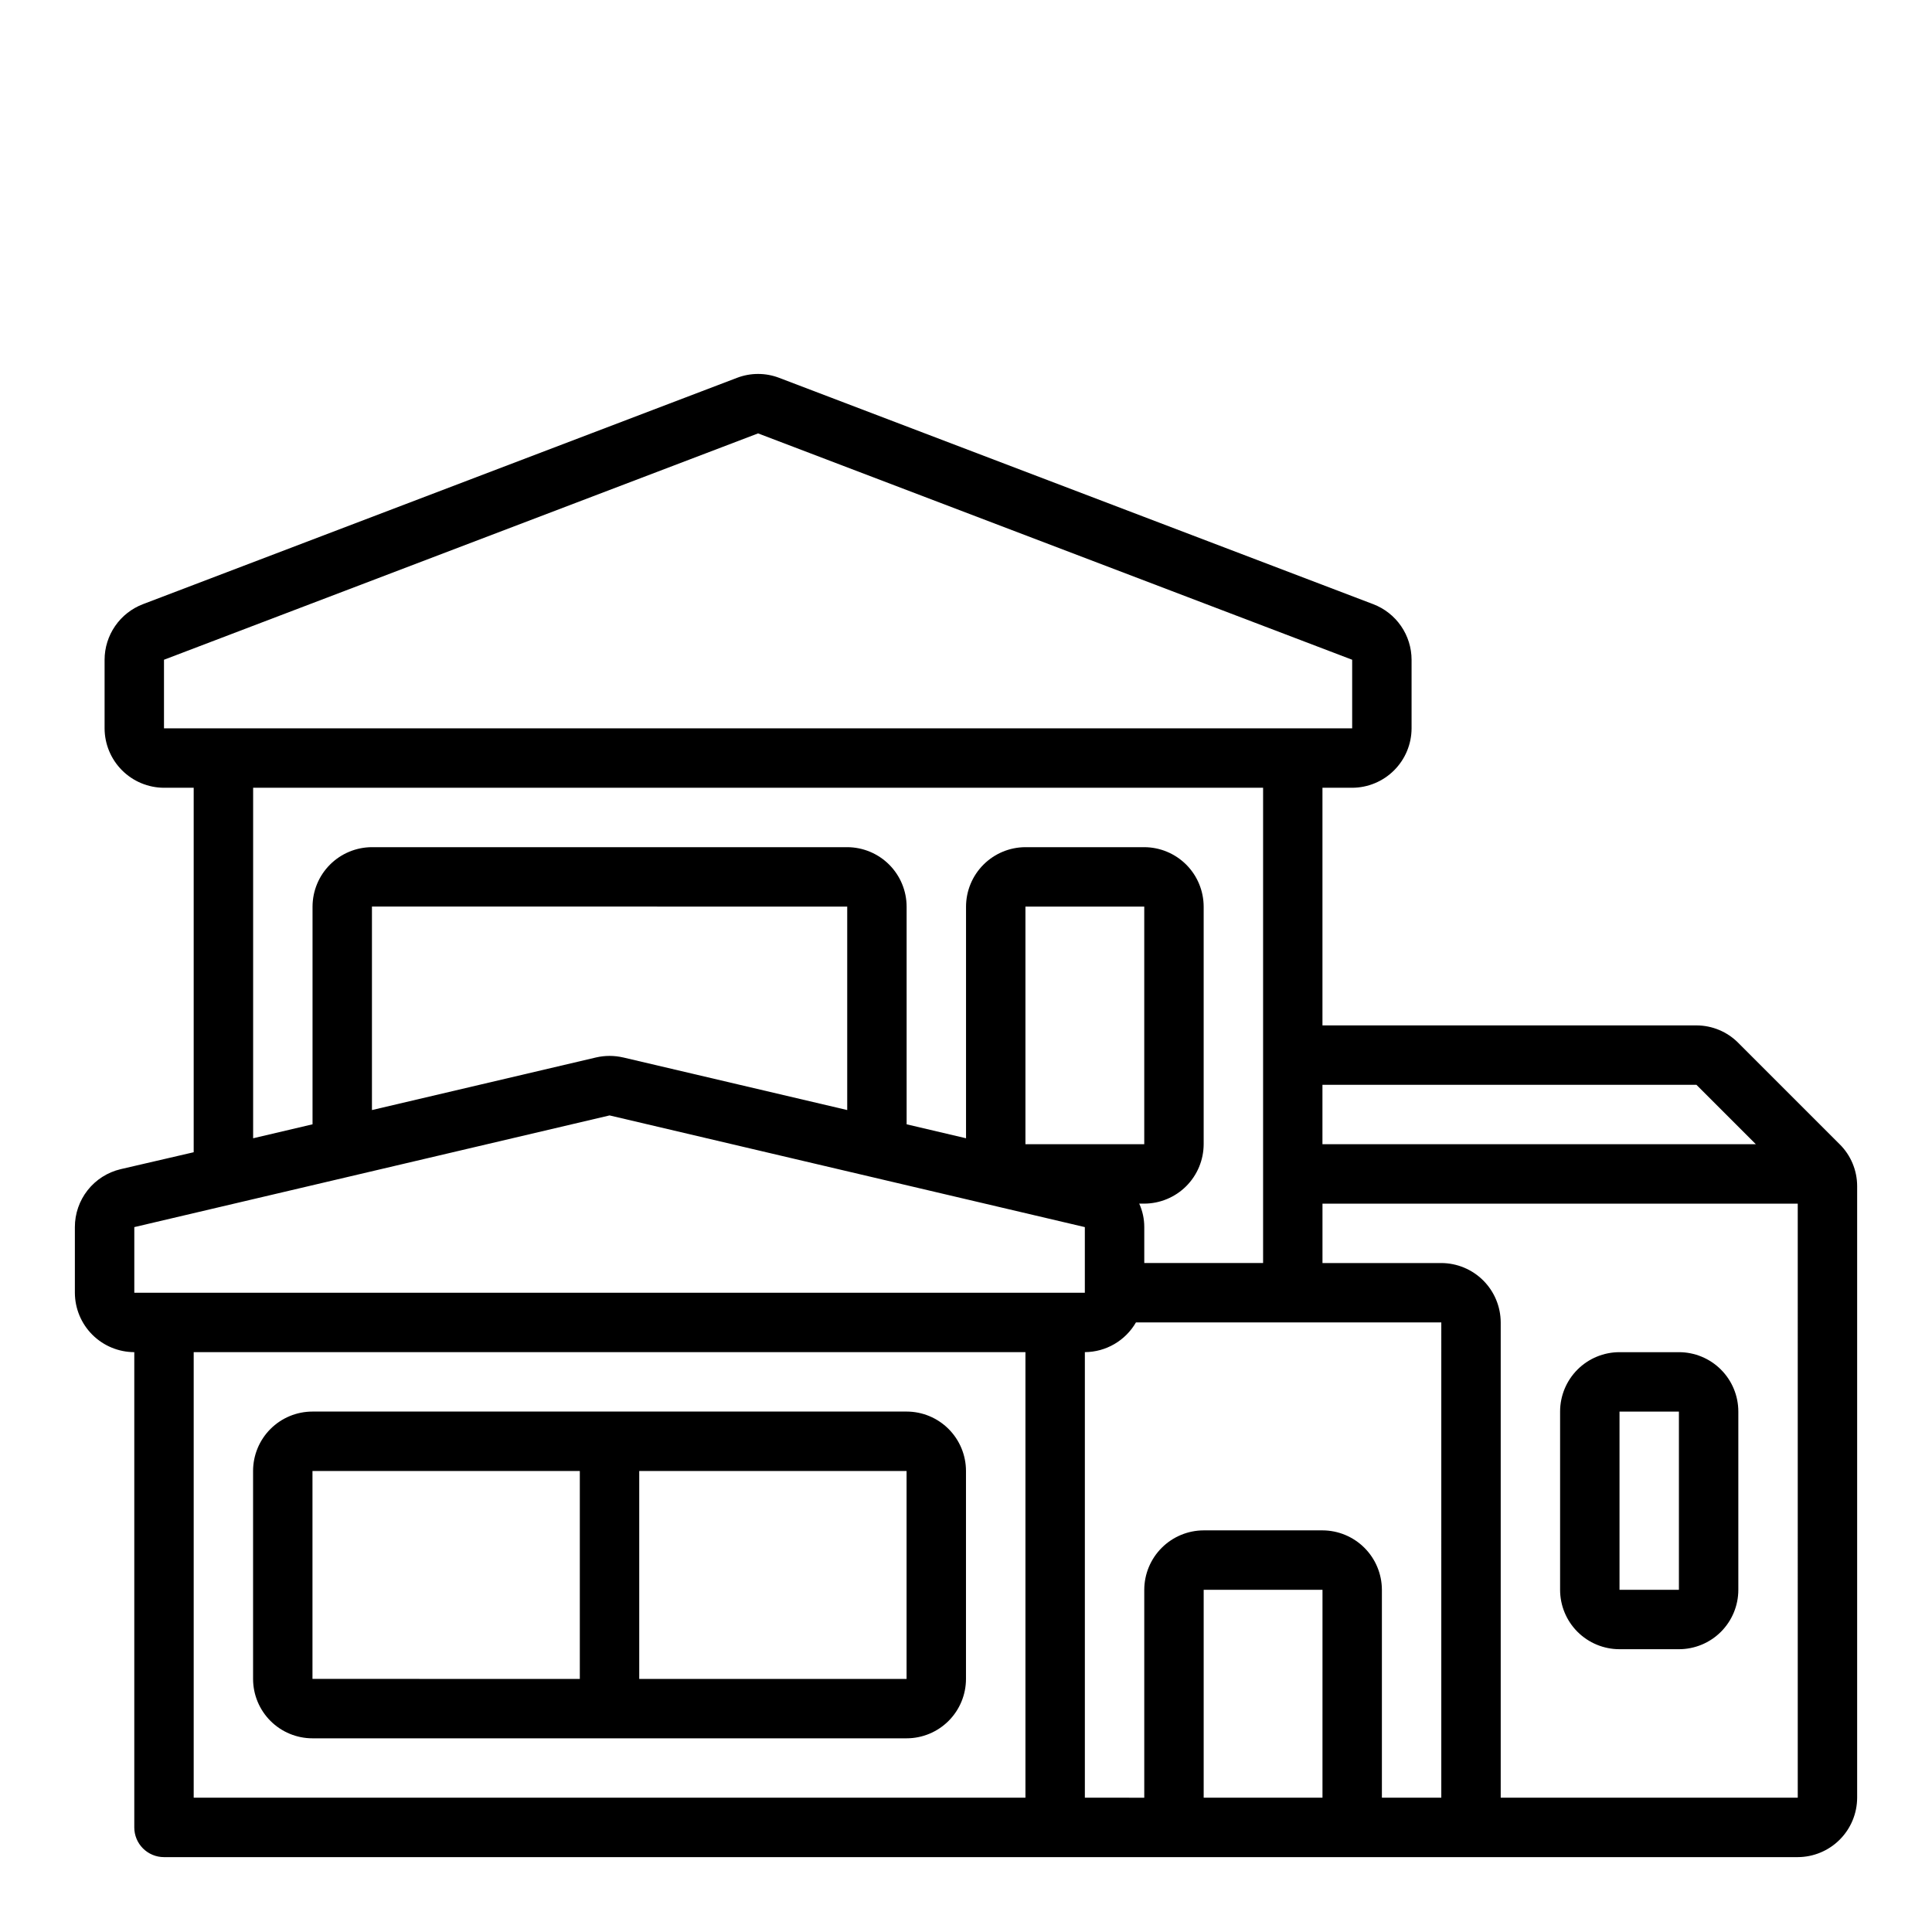 <?xml version="1.0" encoding="UTF-8"?>
<!-- Uploaded to: SVG Repo, www.svgrepo.com, Generator: SVG Repo Mixer Tools -->
<svg fill="#000000" width="800px" height="800px" version="1.1" viewBox="144 144 512 512" xmlns="http://www.w3.org/2000/svg">
 <g>
  <path d="m384.25 518.08h-157.44c-4.176 0-8.18 1.66-11.133 4.613-2.949 2.953-4.609 6.957-4.609 11.133v55.105-0.004c0 4.176 1.66 8.18 4.609 11.133 2.953 2.953 6.957 4.613 11.133 4.613h157.44c4.176 0 8.18-1.66 11.133-4.613s4.613-6.957 4.613-11.133v-55.102c0-4.176-1.66-8.18-4.613-11.133s-6.957-4.613-11.133-4.613zm-157.44 15.746h70.848v55.105l-70.848-0.004zm86.594 55.105v-55.105h70.848v55.105z"/>
  <path d="m631.52 447.23-26.844-26.844c-2.93-2.969-6.93-4.641-11.102-4.644h-99.109v-62.977h7.875c4.172-0.012 8.168-1.676 11.117-4.625s4.613-6.945 4.625-11.117v-18.184c-0.004-3.195-0.98-6.309-2.793-8.938s-4.379-4.644-7.359-5.785l-157.44-59.984c-3.602-1.379-7.582-1.379-11.18 0l-157.44 59.984c-2.981 1.141-5.547 3.156-7.359 5.785s-2.789 5.742-2.793 8.938v18.184c0.012 4.172 1.676 8.168 4.625 11.117 2.949 2.949 6.945 4.613 11.117 4.625h7.871v96.59l-19.363 4.488c-3.457 0.816-6.535 2.777-8.734 5.562-2.199 2.789-3.394 6.238-3.391 9.789v17.395c0.016 4.172 1.676 8.172 4.625 11.121 2.953 2.949 6.949 4.613 11.121 4.625v125.95c0 2.086 0.828 4.09 2.305 5.566 1.477 1.473 3.481 2.305 5.566 2.305h432.96c4.172-0.012 8.172-1.676 11.121-4.625 2.949-2.949 4.613-6.949 4.625-11.121v-162.08c-0.004-4.172-1.676-8.172-4.644-11.102zm-37.941-15.742 15.742 15.742h-114.86v-15.742zm-406.12-94.465v-18.184l157.44-59.984 157.44 59.984v18.184zm258.44 125.95h1.34c4.172-0.016 8.168-1.676 11.121-4.625 2.949-2.953 4.609-6.949 4.625-11.121v-62.977c-0.016-4.172-1.676-8.168-4.625-11.117-2.953-2.949-6.949-4.613-11.121-4.625h-31.488c-4.172 0.012-8.168 1.676-11.117 4.625-2.953 2.949-4.613 6.945-4.625 11.117v61.402l-15.742-3.699-0.004-57.703c-0.012-4.172-1.676-8.168-4.625-11.117-2.949-2.949-6.945-4.613-11.117-4.625h-125.95c-4.172 0.012-8.168 1.676-11.121 4.625-2.949 2.949-4.609 6.945-4.625 11.117v57.703l-15.742 3.699v-92.891h267.65v125.95h-31.488v-9.523c0.004-2.148-0.453-4.269-1.34-6.219zm-30.148-15.746v-62.977h31.488v62.977zm-47.23-62.977v53.922l-59.355-13.934v0.004c-2.383-0.555-4.859-0.555-7.242 0l-59.355 13.934v-53.926zm-188.93 102.34v-17.395l125.95-29.598 125.95 29.598v17.395zm236.16 133.82h-220.42v-118.08h220.42zm78.719 0h-31.484v-55.102h31.488zm31.488 0h-15.742v-55.102c-0.012-4.172-1.676-8.172-4.625-11.121-2.949-2.949-6.949-4.613-11.121-4.625h-31.484c-4.172 0.012-8.172 1.676-11.121 4.625-2.949 2.949-4.613 6.949-4.625 11.121v55.105l-15.742-0.004v-118.08c5.59-0.035 10.742-3.031 13.539-7.875h80.922zm94.465 0h-78.719v-125.95c-0.012-4.168-1.676-8.168-4.625-11.117-2.949-2.949-6.949-4.613-11.121-4.625h-31.488v-15.742h125.95z"/>
  <path d="m588.93 502.34h-15.742c-4.176 0-8.18 1.656-11.133 4.609-2.953 2.953-4.613 6.957-4.613 11.133v47.234c0 4.176 1.66 8.18 4.613 11.133 2.953 2.949 6.957 4.609 11.133 4.609h15.742c4.176 0 8.18-1.66 11.133-4.609 2.953-2.953 4.613-6.957 4.613-11.133v-47.234c0-4.176-1.66-8.18-4.613-11.133-2.953-2.953-6.957-4.609-11.133-4.609zm-15.742 62.977v-47.234h15.742v47.23z"/>
 </g>
</svg>
